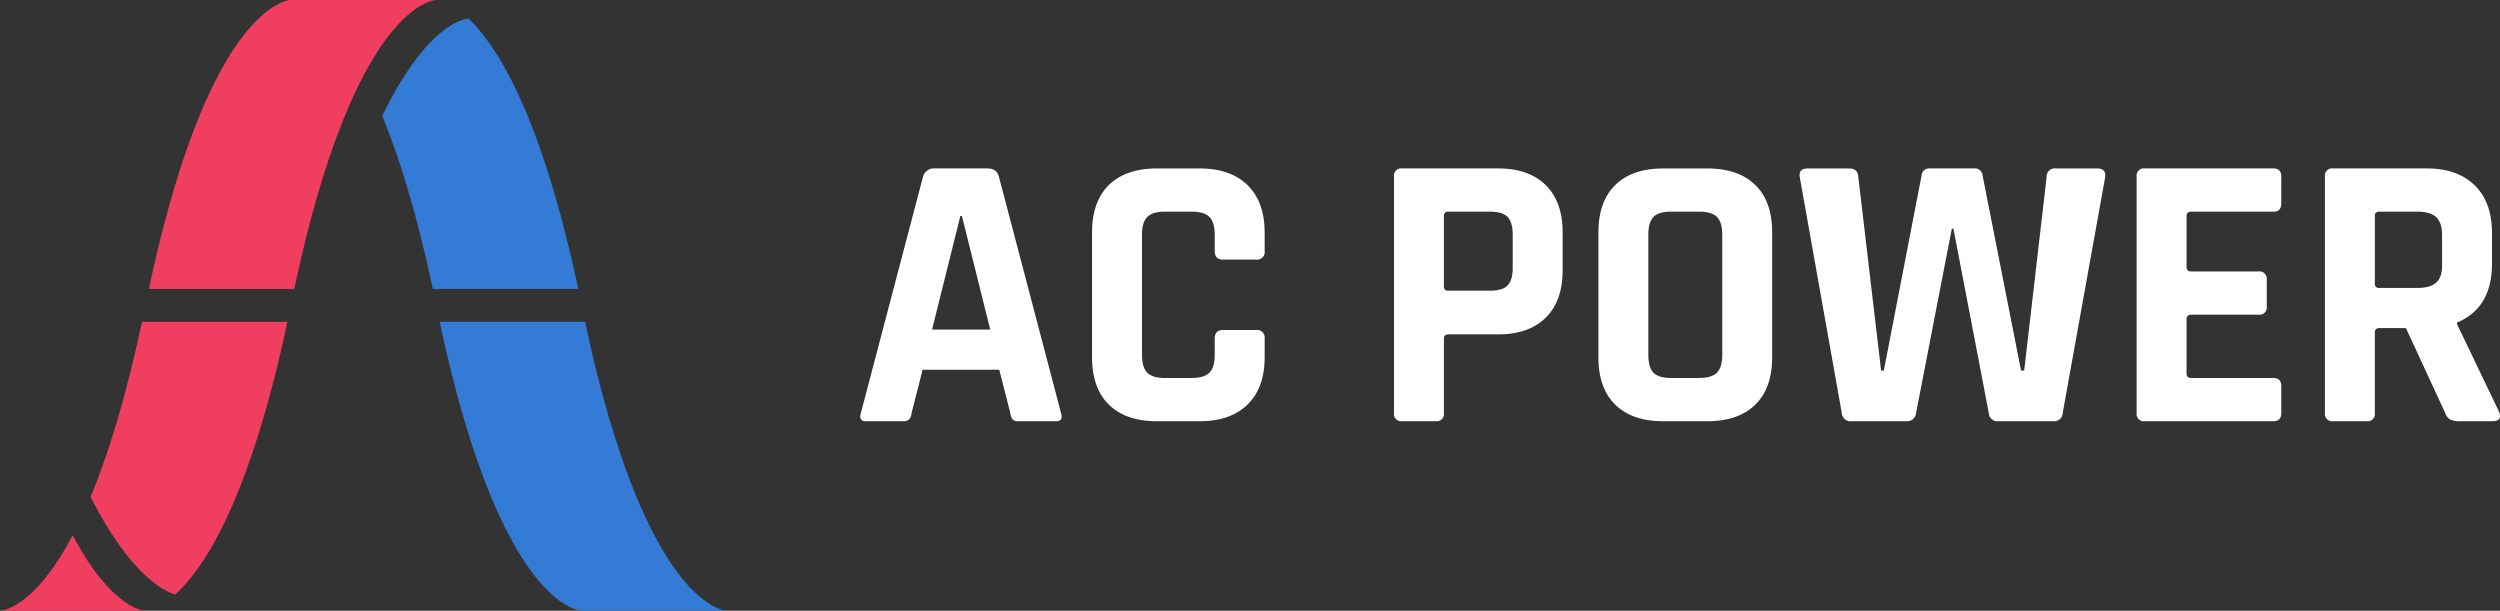 <svg xmlns="http://www.w3.org/2000/svg" width="712.222" height="173.999" viewBox="0 0 712.222 173.999">
  <rect x="0" y="0" width="712.222" height="173.999" fill="#333333" stroke="none"/>
  <g id="Grupo_47" data-name="Grupo 47" transform="translate(-601.715 -453)">
    <g id="Grupo_39" data-name="Grupo 39">
      <path id="Caminho_1" data-name="Caminho 1" d="M824.965-2517.867c-6.322,29.68-13.344,48.659-19.74,60.795-4.55,8.638-8.786,13.808-12.224,16.9-1.864-.584-4.8-2-8.49-5.415-4.35-4.03-9.74-10.847-15.635-22.376,4.912-11.81,9.979-27.923,14.661-49.907Z" transform="translate(-141.367 3062.547)" fill="#ef3e60"/>
      <path id="Caminho_2" data-name="Caminho 2" d="M722.484-2289.355H681.056s9.371,0,20.714-21.524C713.113-2289.355,722.484-2289.355,722.484-2289.355Z" transform="translate(-79.341 2916.355)" fill="#ef3e60"/>
      <path id="Caminho_3" data-name="Caminho 3" d="M1107.671-2734.978h-41.429c-4.6-21.609-9.577-37.545-14.41-49.3,5.774-11.928,11.132-18.731,15.384-22.609,4.844-4.418,8.254-5.04,9.208-5.126,3.3,3.156,7.266,8.193,11.506,16.238C1094.326-2783.636,1101.349-2764.657,1107.671-2734.978Z" transform="translate(-341.216 3270.297)" fill="#347bd5"/>
      <path id="Caminho_4" data-name="Caminho 4" d="M907.305-2830.008s-9.371,0-20.714,21.525c-6.395,12.136-13.417,31.114-19.74,60.793H825.422c6.323-29.679,13.345-48.658,19.741-60.793,11.343-21.525,20.714-21.525,20.714-21.525Z" transform="translate(-181.305 3283.008)" fill="#ef3e60"/>
      <path id="Caminho_5" data-name="Caminho 5" d="M1189.406-2435.548h-41.429s-9.371,0-20.714-21.525c-6.4-12.136-13.419-31.114-19.741-60.795h41.428c6.322,29.68,13.345,48.659,19.741,60.795C1180.035-2435.548,1189.406-2435.548,1189.406-2435.548Z" transform="translate(-380.55 3062.547)" fill="#347bd5"/>
    </g>
    <path id="Caminho_53" data-name="Caminho 53" d="M14.784,0H4.032Q2.016,0,2.688-2.352l17.7-67.312a3.216,3.216,0,0,1,3.36-2.352h14.9q2.8,0,3.36,2.352L59.7-2.352Q60.368,0,58.352,0H47.6a2.2,2.2,0,0,1-1.68-.5,3.824,3.824,0,0,1-.672-1.848l-3.136-12.32H20.272L17.136-2.352A3.444,3.444,0,0,1,16.408-.5,2.227,2.227,0,0,1,14.784,0Zm16.24-58.464L22.96-26.1H39.536L31.472-58.464ZM99.232,0H87.024Q78.176,0,73.36-4.7T68.544-18.256v-35.5q0-8.848,4.816-13.552t13.664-4.7H99.232q8.736,0,13.608,4.76t4.872,13.5V-48.5a2.178,2.178,0,0,1-2.464,2.464H105.84q-2.352,0-2.352-2.464v-4.592q0-3.584-1.512-5.1T96.88-59.7H89.264q-3.472,0-4.984,1.512t-1.512,5.1v34.16q0,3.584,1.512,5.1t4.984,1.512H96.88q3.584,0,5.1-1.512t1.512-5.1V-23.52q0-2.464,2.352-2.464h9.408a2.178,2.178,0,0,1,2.464,2.464v5.264q0,8.736-4.872,13.5T99.232,0Zm67.2,0h-9.52a2.079,2.079,0,0,1-2.352-2.352V-69.664a2.079,2.079,0,0,1,2.352-2.352H184.24q8.736,0,13.552,4.76t4.816,13.5v10.752q0,8.736-4.816,13.5t-13.552,4.76H170.128q-1.344,0-1.344,1.232V-2.352A2.079,2.079,0,0,1,166.432,0Zm3.584-37.184h11.872q3.584,0,5.04-1.512t1.456-4.984v-9.408q0-3.584-1.456-5.1t-5.04-1.512H170.016a1.089,1.089,0,0,0-1.232,1.232v20.048A1.089,1.089,0,0,0,170.016-37.184Zm63.5,24.864h7.952q3.584,0,5.1-1.512t1.512-5.1v-34.16q0-3.584-1.512-5.1t-5.1-1.512H233.52q-3.584,0-5.04,1.512t-1.456,5.1v34.16q0,3.584,1.456,5.1T233.52-12.32ZM243.824,0H231.28q-8.848,0-13.664-4.7T212.8-18.256v-35.5q0-8.848,4.816-13.552t13.664-4.7h12.544q8.848,0,13.664,4.7T262.3-53.76v35.5q0,8.848-4.816,13.552T243.824,0Zm56.784,0h-15.68a2.505,2.505,0,0,1-2.8-2.352L270.144-69.664q-.336-2.352,2.352-2.352h11.648q2.576,0,2.688,2.352l6.5,55.216h.784L304.864-70a2.157,2.157,0,0,1,2.352-2.016H319.76a2.186,2.186,0,0,1,2.464,1.9L333.2-14.448h.9l6.384-55.1a2.344,2.344,0,0,1,2.688-2.464h11.648q2.688,0,2.352,2.464l-12.1,67.2A2.391,2.391,0,0,1,342.5,0H326.7a2.446,2.446,0,0,1-2.688-2.352L313.936-54.88h-.448L303.3-2.352A2.53,2.53,0,0,1,300.608,0ZM405.1,0H368.48a2.079,2.079,0,0,1-2.352-2.352V-69.664a2.079,2.079,0,0,1,2.352-2.352H405.1q2.24,0,2.24,2.352v7.616q0,2.352-2.24,2.352H381.7q-1.344,0-1.344,1.232V-43.9q0,1.232,1.344,1.232h19.152A2.079,2.079,0,0,1,403.2-40.32V-32.7a2.079,2.079,0,0,1-2.352,2.352H381.7q-1.344,0-1.344,1.232v15.568q0,1.232,1.344,1.232H405.1q2.24,0,2.24,2.352v7.616Q407.344,0,405.1,0Zm26.544,0h-9.52a2.079,2.079,0,0,1-2.352-2.352V-69.664a2.079,2.079,0,0,1,2.352-2.352h26.656q8.736,0,13.664,4.816t4.928,13.552v8.736q0,12.656-9.968,16.8v.448L469.392-2.688Q470.4,0,467.488,0h-9.072A6.941,6.941,0,0,1,455.5-.448a3.33,3.33,0,0,1-1.456-1.9l-11.2-24.192h-7.5q-1.344,0-1.344,1.232v22.96A2.079,2.079,0,0,1,431.648,0Zm3.584-37.968h10.976q3.584,0,5.264-1.512t1.68-4.872v-8.736q0-3.472-1.68-5.04T446.208-59.7H435.232A1.089,1.089,0,0,0,434-58.464V-39.2A1.089,1.089,0,0,0,435.232-37.968Z" transform="translate(844.286 573)" fill="#fff"/>
  </g>
</svg>
